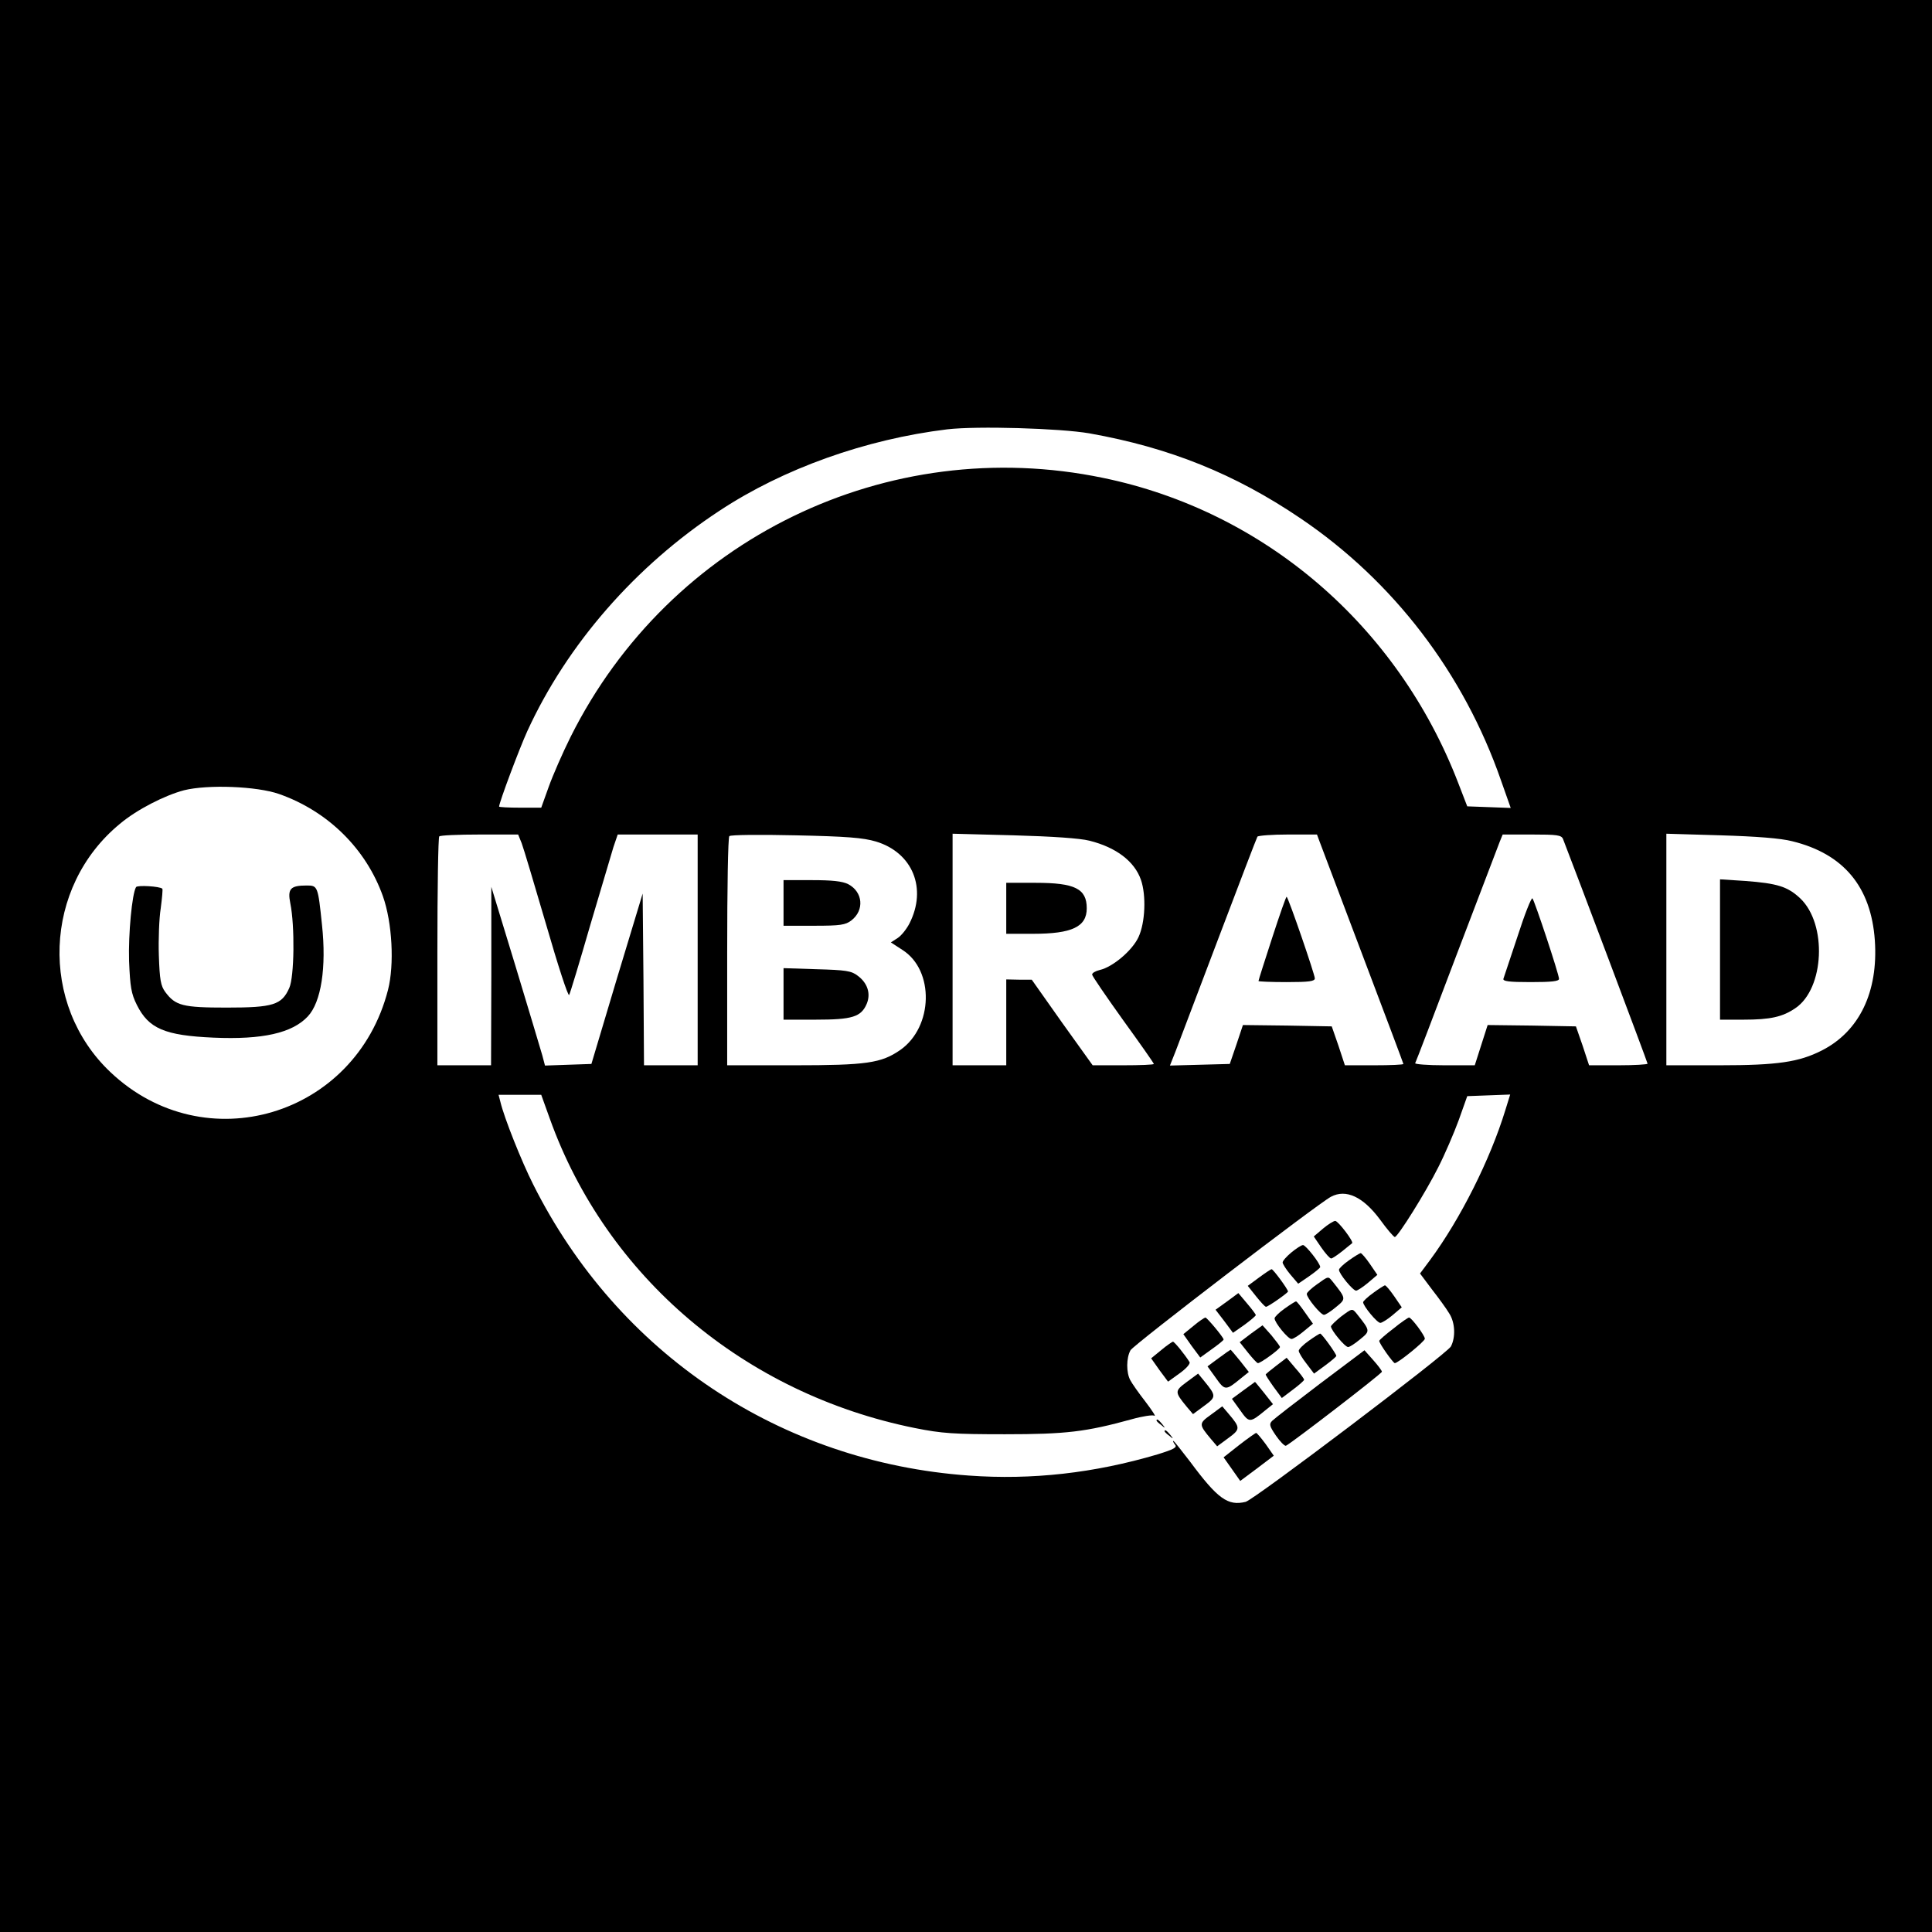 <?xml version="1.0" standalone="no"?>
<!DOCTYPE svg PUBLIC "-//W3C//DTD SVG 20010904//EN"
 "http://www.w3.org/TR/2001/REC-SVG-20010904/DTD/svg10.dtd">
<svg version="1.0" xmlns="http://www.w3.org/2000/svg"
 width="720pt" height="720pt" viewBox="0 0 720 720"
 preserveAspectRatio="xMidYMid meet">
<g transform="translate(0,720) scale(0.1,-0.1)"
fill="#000000" stroke="none">
<path d="M0 3600 l0 -3600 3600 0 3600 0 0 3600 0 3600 -3600 0 -3600 0 0
-3600z m4060 1985 c298 -53 542 -151 787 -317 346 -234 608 -577 747 -977 l36
-102 -81 3 -81 3 -34 88 c-226 586 -722 1012 -1323 1136 -804 167 -1615 -227
-1984 -964 -30 -60 -67 -145 -82 -187 l-28 -78 -78 0 c-44 0 -79 2 -79 4 0 15
75 215 105 281 148 323 403 616 717 822 238 157 544 266 848 303 111 13 419 4
530 -15z m-3020 -1344 c182 -64 324 -204 387 -381 35 -99 43 -255 19 -349
-121 -472 -683 -639 -1034 -307 -267 252 -251 691 35 926 63 53 167 106 239
125 89 22 271 15 354 -14z m904 -183 c7 -18 48 -156 92 -306 43 -149 81 -266
85 -260 4 7 39 123 78 258 40 135 79 266 87 293 l16 47 149 0 149 0 0 -430 0
-430 -100 0 -100 0 -2 320 -3 320 -96 -317 -95 -318 -87 -3 -86 -3 -10 38 c-6
21 -51 171 -100 333 l-90 295 0 -332 -1 -333 -100 0 -100 0 0 423 c0 233 3
427 7 430 3 4 71 7 150 7 l144 0 13 -32z m1320 6 c137 -41 192 -175 125 -306
-11 -21 -30 -45 -44 -54 l-25 -16 43 -28 c120 -76 115 -287 -8 -373 -71 -49
-125 -57 -397 -57 l-248 0 0 423 c0 233 3 427 8 431 4 5 115 6 247 3 190 -4
252 -9 299 -23z m796 3 c100 -25 168 -77 192 -146 20 -58 16 -159 -9 -213 -23
-50 -96 -112 -145 -123 -16 -4 -28 -11 -28 -17 0 -5 52 -81 115 -169 63 -87
115 -161 115 -164 0 -3 -51 -5 -114 -5 l-114 0 -114 159 -113 160 -47 0 -48 1
0 -160 0 -160 -100 0 -100 0 0 431 0 432 228 -6 c143 -4 247 -11 282 -20z
m858 -4 c6 -16 78 -207 161 -426 83 -219 151 -400 151 -402 0 -3 -49 -5 -109
-5 l-109 0 -24 73 -25 72 -165 3 -166 2 -24 -72 -25 -73 -111 -3 -112 -3 21
53 c11 29 83 219 160 422 77 203 142 373 145 378 3 4 54 8 114 8 l108 0 10
-27z m907 10 c38 -97 315 -832 315 -837 0 -3 -49 -6 -109 -6 l-109 0 -24 73
-25 72 -164 3 -165 2 -24 -75 -24 -75 -113 0 c-63 0 -112 4 -109 8 3 5 72 186
154 403 83 217 155 406 161 422 l11 27 109 0 c94 0 110 -2 116 -17z m854 -8
c192 -47 294 -170 308 -370 13 -192 -58 -339 -198 -410 -85 -43 -164 -55 -381
-55 l-198 0 0 431 0 432 203 -6 c132 -4 224 -11 266 -22z m-4630 -1034 c211
-589 725 -1025 1361 -1153 100 -20 145 -23 335 -23 229 0 302 9 473 56 39 11
78 17 84 13 7 -4 -8 19 -33 52 -25 32 -51 69 -57 81 -15 28 -15 82 1 111 11
20 698 546 747 572 56 30 120 0 183 -85 26 -36 51 -65 55 -65 11 0 115 166
162 260 24 47 58 126 76 175 l32 90 80 3 80 3 -18 -58 c-57 -186 -168 -406
-280 -558 l-38 -51 45 -60 c25 -32 54 -72 64 -89 22 -34 24 -89 6 -123 -16
-28 -733 -571 -765 -579 -66 -16 -104 11 -207 150 -32 42 -60 77 -62 77 -3 0
0 -6 6 -14 9 -10 -4 -17 -65 -36 -236 -70 -469 -96 -703 -79 -703 50 -1308
454 -1624 1085 -43 85 -108 248 -122 307 l-7 27 80 0 79 0 32 -89z"/>
<path d="M507 3894 c-15 -25 -29 -175 -26 -275 4 -97 8 -122 29 -164 44 -88
103 -114 286 -122 182 -8 293 17 351 79 50 53 70 183 53 341 -15 145 -16 147
-57 147 -61 0 -72 -12 -61 -67 17 -83 15 -273 -4 -315 -28 -63 -60 -73 -233
-73 -164 0 -191 7 -229 58 -17 23 -21 46 -24 136 -2 59 1 139 7 176 5 38 8 71
6 73 -9 9 -93 14 -98 6z"/>
<path d="M2920 3835 l0 -85 114 0 c98 0 117 3 139 20 49 38 43 106 -12 135
-22 11 -60 15 -136 15 l-105 0 0 -85z"/>
<path d="M2920 3496 l0 -96 120 0 c136 0 169 10 190 59 16 38 3 78 -34 105
-23 18 -45 21 -152 24 l-124 4 0 -96z"/>
<path d="M3750 3815 l0 -95 100 0 c145 0 200 26 200 95 0 73 -44 95 -190 95
l-110 0 0 -95z"/>
<path d="M4741 3705 c-28 -86 -51 -158 -51 -161 0 -2 47 -4 105 -4 84 0 105 3
105 14 0 14 -97 297 -105 304 -2 2 -26 -67 -54 -153z"/>
<path d="M5656 3712 c-27 -81 -51 -153 -53 -159 -4 -10 20 -13 101 -13 78 0
106 3 106 12 0 17 -91 291 -99 300 -4 4 -29 -59 -55 -140z"/>
<path d="M6410 3662 l0 -262 88 0 c99 0 145 10 193 43 108 73 119 313 18 409
-47 44 -85 56 -206 65 l-93 6 0 -261z"/>
<path d="M4930 2621 l-34 -29 28 -41 c16 -23 32 -41 37 -41 4 0 22 12 41 27
18 15 35 28 37 30 7 5 -52 83 -63 83 -6 0 -27 -13 -46 -29z"/>
<path d="M4812 2532 c-18 -15 -32 -31 -32 -37 0 -5 13 -26 29 -45 l29 -34 41
28 c23 16 41 31 41 34 0 14 -54 82 -64 82 -6 0 -26 -13 -44 -28z"/>
<path d="M5027 2503 c-20 -14 -37 -30 -37 -35 0 -15 52 -78 64 -78 6 1 26 14
45 30 l34 29 -28 41 c-15 22 -31 40 -34 40 -3 0 -23 -12 -44 -27z"/>
<path d="M4692 2439 l-42 -31 31 -39 c17 -21 33 -39 37 -39 8 0 82 52 82 57 0
8 -55 83 -61 83 -3 0 -24 -14 -47 -31z"/>
<path d="M4907 2413 c-20 -14 -37 -30 -37 -35 0 -15 52 -78 64 -78 6 0 26 13
45 29 38 31 38 31 -12 94 -18 22 -15 22 -60 -10z"/>
<path d="M5118 2382 c-21 -15 -38 -31 -38 -35 0 -14 52 -77 64 -77 6 0 27 13
46 29 l34 29 -28 41 c-16 23 -31 41 -35 41 -3 -1 -23 -13 -43 -28z"/>
<path d="M4573 2350 l-43 -31 33 -43 32 -43 43 30 c23 17 42 33 42 36 0 3 -15
23 -33 44 l-32 38 -42 -31z"/>
<path d="M4787 2323 c-20 -14 -37 -31 -37 -36 0 -16 50 -77 63 -77 7 0 27 13
46 29 l34 28 -29 41 c-16 23 -31 42 -34 42 -3 0 -22 -12 -43 -27z"/>
<path d="M4997 2293 c-20 -16 -36 -32 -37 -36 0 -14 52 -77 64 -77 6 0 26 13
45 29 38 31 38 31 -12 94 -18 22 -17 22 -60 -10z"/>
<path d="M4448 2259 l-38 -31 31 -44 32 -43 43 31 c24 17 44 33 44 36 0 8 -62
82 -68 82 -4 -1 -24 -14 -44 -31z"/>
<path d="M5193 2249 c-29 -22 -53 -43 -53 -46 0 -10 52 -83 58 -83 12 0 112
81 112 91 0 12 -50 79 -59 79 -3 0 -30 -18 -58 -41z"/>
<path d="M4662 2230 l-42 -32 31 -39 c17 -21 33 -39 37 -39 10 0 82 52 82 60
0 4 -15 23 -32 44 l-33 37 -43 -31z"/>
<path d="M4877 2203 c-20 -14 -37 -31 -37 -37 0 -6 13 -28 29 -48 l28 -37 41
30 c23 17 42 33 42 36 0 8 -54 83 -60 83 -3 0 -22 -12 -43 -27z"/>
<path d="M4328 2169 l-38 -31 31 -44 32 -43 43 31 c24 17 41 36 37 42 -16 26
-56 76 -62 76 -3 -1 -23 -14 -43 -31z"/>
<path d="M4542 2139 l-42 -31 31 -43 c34 -48 37 -48 93 -2 l30 24 -33 42 c-18
22 -34 41 -35 41 -1 0 -21 -14 -44 -31z"/>
<path d="M4920 2044 c-91 -69 -171 -131 -179 -139 -12 -12 -10 -20 14 -55 15
-22 32 -39 37 -38 16 6 358 269 358 276 0 4 -15 24 -33 44 l-32 36 -165 -124z"/>
<path d="M4757 2111 c-21 -16 -39 -31 -40 -33 -1 -2 12 -22 29 -46 l31 -42 41
31 c23 17 42 34 42 37 0 4 -15 24 -33 44 l-32 38 -38 -29z"/>
<path d="M4423 2050 c-46 -34 -46 -37 0 -93 l23 -27 42 31 c45 33 45 37 0 92
l-23 28 -42 -31z"/>
<path d="M4633 2018 l-42 -31 31 -43 c33 -47 36 -47 92 -1 l30 24 -33 42 c-18
22 -33 41 -34 41 -1 -1 -21 -15 -44 -32z"/>
<path d="M4513 1928 c-46 -33 -46 -36 0 -91 l23 -27 42 31 c45 33 45 38 0 91
l-23 27 -42 -31z"/>
<path d="M4310 1906 c0 -2 8 -10 18 -17 15 -13 16 -12 3 4 -13 16 -21 21 -21
13z"/>
<path d="M4340 1866 c0 -2 8 -10 18 -17 15 -13 16 -12 3 4 -13 16 -21 21 -21
13z"/>
<path d="M4617 1814 l-57 -45 31 -44 31 -44 63 47 62 47 -30 43 c-17 23 -33
42 -36 42 -3 -1 -32 -21 -64 -46z"/>
</g>
</svg>
